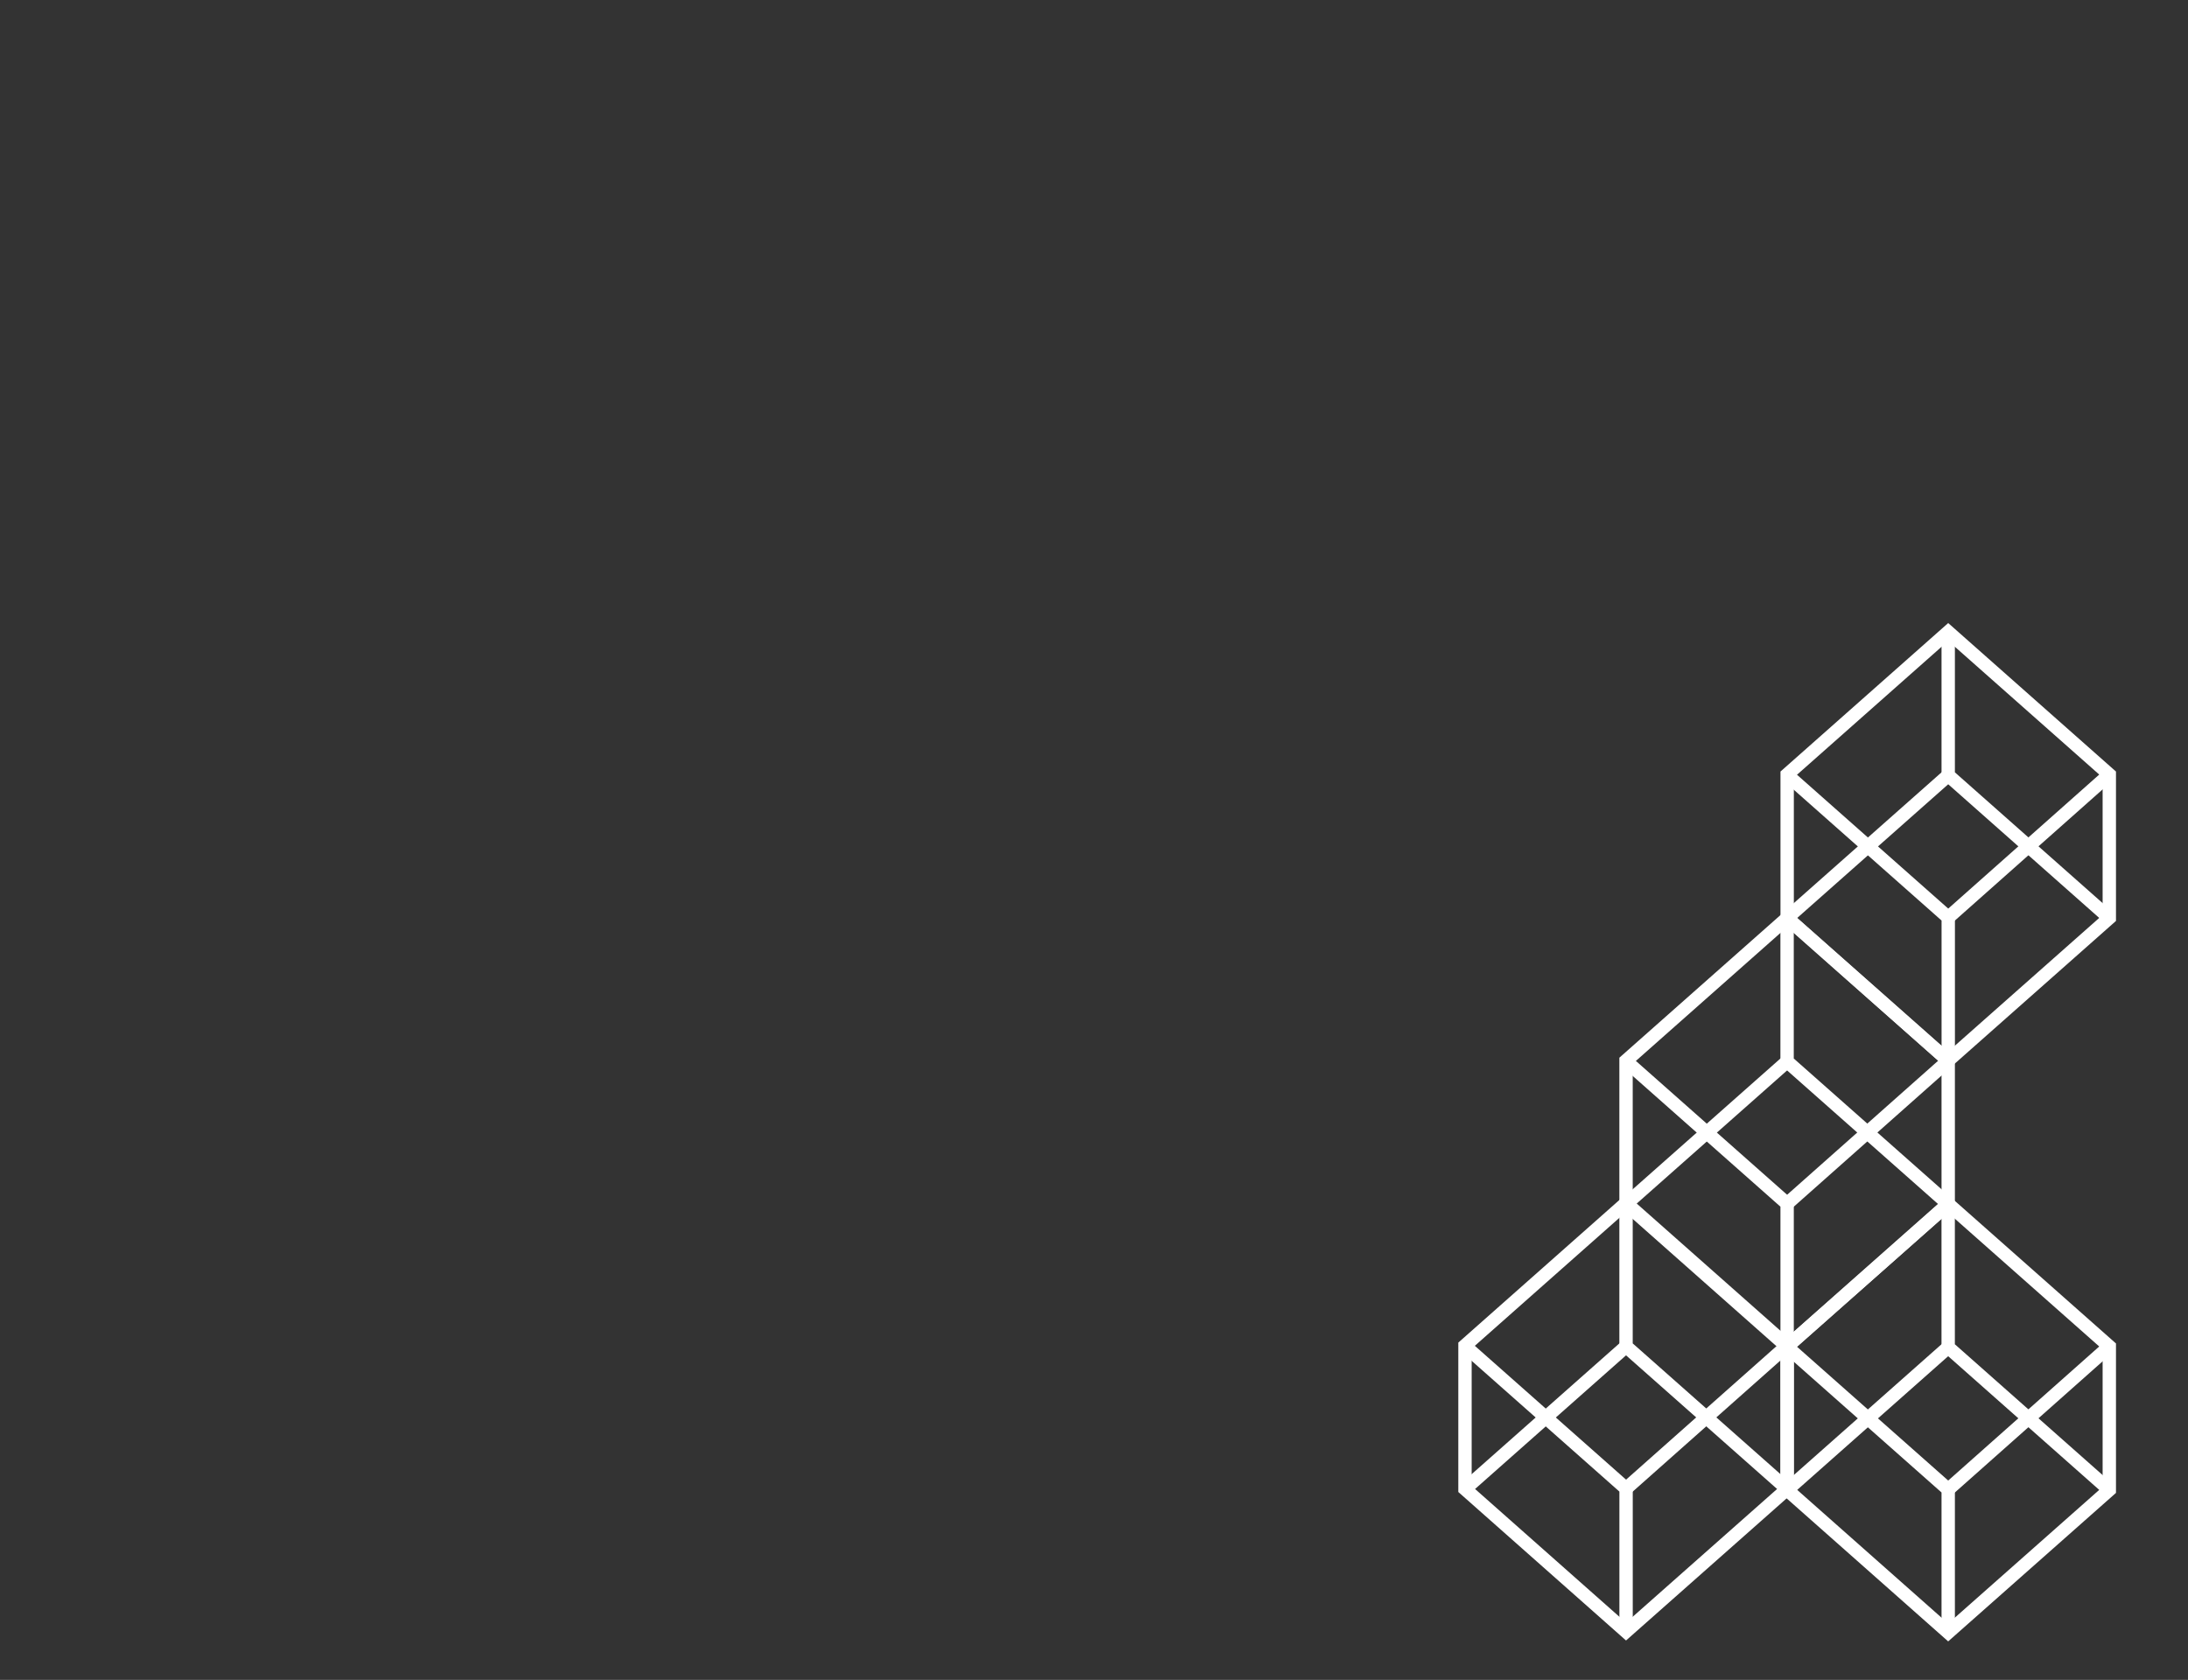 <svg width="655" height="503" viewBox="0 0 655 503" fill="none" xmlns="http://www.w3.org/2000/svg">
<rect x="0" y="0" width="655" height="503" fill="#333333" stroke="none"/>
<path d="M583.217 317.609V360.541L534.983 403.235L486.771 360.541V317.609L534.983 274.916L583.217 317.609Z" stroke="white" stroke-width="4" stroke-miterlimit="10"/>
<path d="M534.984 274.916V317.848L583.217 360.542" stroke="white" stroke-width="4" stroke-miterlimit="10"/>
<path d="M534.994 403.36V360.417L486.761 317.723" stroke="white" stroke-width="4" stroke-miterlimit="10"/>
<path d="M583.217 317.609L534.994 360.417" stroke="white" stroke-width="4" stroke-miterlimit="10"/>
<path d="M534.983 317.848L486.771 360.542" stroke="white" stroke-width="4" stroke-miterlimit="10"/>
<path d="M535.004 402.913V445.845L486.771 488.539L438.559 445.845V402.913L486.771 360.219L535.004 402.913Z" stroke="white" stroke-width="4" stroke-miterlimit="10"/>
<path d="M486.771 360.219V403.152L535.005 445.845" stroke="white" stroke-width="4" stroke-miterlimit="10"/>
<path d="M486.782 488.663V445.72L438.548 403.027" stroke="white" stroke-width="4" stroke-miterlimit="10"/>
<path d="M535.005 402.913L486.782 445.72" stroke="white" stroke-width="4" stroke-miterlimit="10"/>
<path d="M486.771 403.152L438.559 445.845" stroke="white" stroke-width="4" stroke-miterlimit="10"/>
<path d="M631.44 231.921V274.853L583.217 317.546L535.004 274.853V231.921L583.217 189.227L631.44 231.921Z" stroke="white" stroke-width="4" stroke-miterlimit="10"/>
<path d="M583.217 189.227V232.16L631.44 274.853" stroke="white" stroke-width="4" stroke-miterlimit="10"/>
<path d="M583.227 317.671V274.728L534.994 232.035" stroke="white" stroke-width="4" stroke-miterlimit="10"/>
<path d="M631.44 231.921L583.228 274.728" stroke="white" stroke-width="4" stroke-miterlimit="10"/>
<path d="M583.217 232.16L535.004 274.853" stroke="white" stroke-width="4" stroke-miterlimit="10"/>
<path d="M631.44 403.173V446.115L583.206 488.809L534.994 446.115V403.173L583.206 360.479L631.44 403.173Z" stroke="white" stroke-width="4" stroke-miterlimit="10"/>
<path d="M583.207 360.479V403.412L631.44 446.115" stroke="white" stroke-width="4" stroke-miterlimit="10"/>
<path d="M583.217 488.923V445.991L534.983 403.297" stroke="white" stroke-width="4" stroke-miterlimit="10"/>
<path d="M631.44 403.172L583.217 445.991" stroke="white" stroke-width="4" stroke-miterlimit="10"/>
<path d="M583.206 403.412L534.994 446.116" stroke="white" stroke-width="4" stroke-miterlimit="10"/>
</svg>
